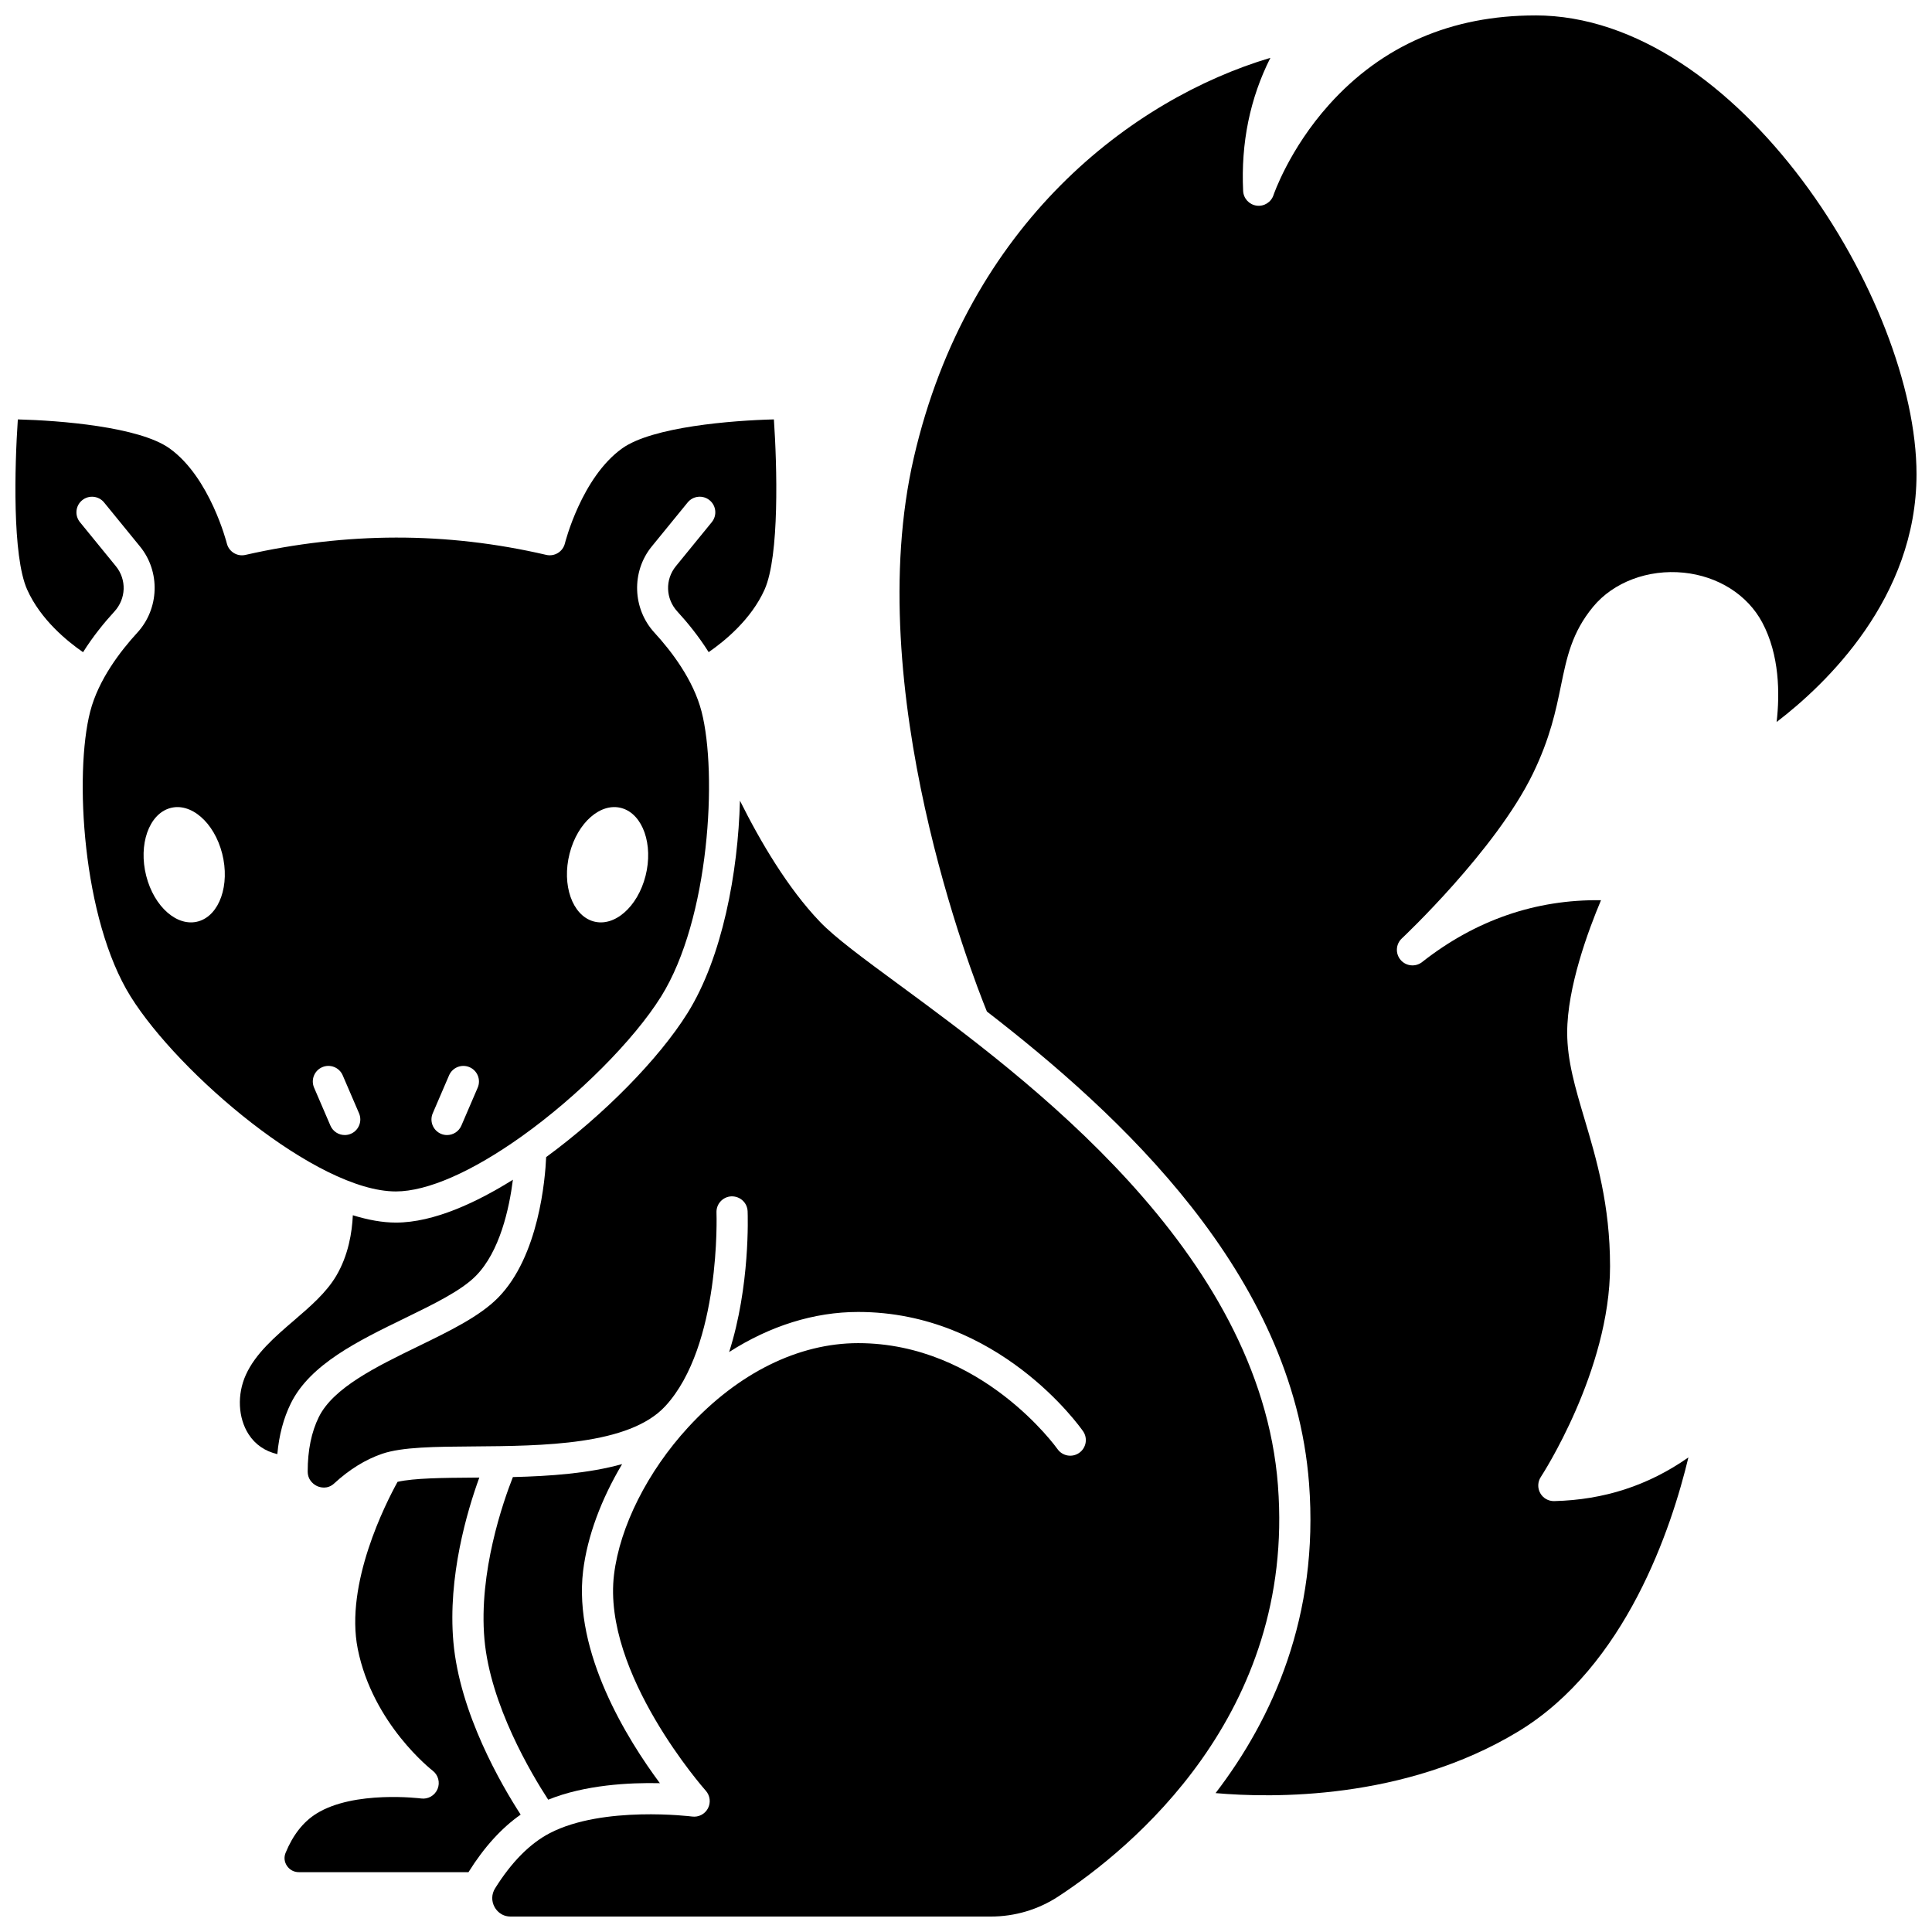 <?xml version="1.0" encoding="UTF-8"?>
<!-- Uploaded to: SVG Repo, www.svgrepo.com, Generator: SVG Repo Mixer Tools -->
<svg width="800px" height="800px" version="1.1" viewBox="144 144 512 512" xmlns="http://www.w3.org/2000/svg">
 <defs>
  <clipPath id="c">
   <path d="m148.09 255h201.91v205h-201.91z"/>
  </clipPath>
  <clipPath id="b">
   <path d="m382 148.09h269.9v471.91h-269.9z"/>
  </clipPath>
  <clipPath id="a">
   <path d="m225 356h259v295.9h-259z"/>
  </clipPath>
 </defs>
 <path d="m281.98 624.89c-5.062-7.809-16.156-26.82-17.828-45.746-1.527-17.285 3.656-34.73 6.871-43.574-0.512 0.004-1.023 0.008-1.531 0.012-8.07 0.059-15.73 0.121-20.133 1.121-3.078 5.57-14.012 26.969-10.551 44.277 3.988 19.949 19.684 32.137 19.84 32.258 1.488 1.137 2.027 3.133 1.312 4.859-0.715 1.73-2.508 2.769-4.352 2.519-0.176-0.023-17.762-2.223-27.762 4.016-3.488 2.176-6.238 5.68-8.168 10.41-0.465 1.141-0.336 2.383 0.359 3.418 0.719 1.07 1.867 1.684 3.156 1.684h44.969c0.023-0.035 0.035-0.074 0.059-0.105 4.106-6.566 8.727-11.625 13.758-15.148z"/>
 <g clip-path="url(#c)">
  <path d="m282.27 445.14c14.879-10.609 29.719-25.5 36.93-37.051 12.836-20.559 14.953-59.062 10.723-75.508-2.164-8.406-7.984-16.016-12.488-20.918-5.84-6.359-6.148-16.176-0.719-22.836l9.52-11.672c1.441-1.766 4.043-2.031 5.809-0.59 1.77 1.441 2.031 4.043 0.59 5.809l-9.52 11.672c-2.902 3.559-2.734 8.617 0.402 12.027 2.613 2.844 5.621 6.512 8.285 10.754 4.207-2.902 11.285-8.668 14.82-16.582 3.981-8.91 3.301-32.832 2.469-45.098-11.113 0.277-32.207 1.949-40.219 7.688-10.781 7.723-15.125 25-15.168 25.176-0.539 2.195-2.746 3.551-4.949 3.039-13.133-3.062-26.523-4.613-39.84-4.586-13.133 0.023-26.551 1.566-39.875 4.594-2.203 0.504-4.387-0.855-4.926-3.043-0.043-0.168-4.438-17.488-15.168-25.176-8.023-5.746-29.109-7.414-40.219-7.688-0.836 12.266-1.512 36.188 2.469 45.098 3.555 7.953 10.617 13.699 14.816 16.59 2.668-4.242 5.676-7.914 8.293-10.762 3.133-3.41 3.301-8.469 0.402-12.027l-9.52-11.672c-1.441-1.77-1.18-4.367 0.59-5.809 1.766-1.441 4.367-1.18 5.809 0.59l9.52 11.672c5.43 6.66 5.121 16.477-0.719 22.836-4.504 4.902-10.324 12.508-12.488 20.918-4.231 16.445-2.113 54.945 10.723 75.508 12.734 20.398 49.289 51.652 70.289 51.652 8.309-0.004 20.156-5.188 33.359-14.605zm12.672-74.914c2.102-8.277 8.309-13.676 13.871-12.051 5.559 1.621 8.367 9.652 6.266 17.93-2.102 8.281-8.309 13.676-13.871 12.051-5.562-1.621-8.367-9.648-6.266-17.93zm-36.262 68.809 4.328-10.059c0.902-2.094 3.332-3.062 5.426-2.16s3.062 3.332 2.16 5.426l-4.328 10.059c-0.672 1.562-2.195 2.5-3.797 2.5-0.543 0-1.098-0.105-1.629-0.336-2.094-0.906-3.062-3.336-2.16-5.43zm-62.062-50.879c-5.559 1.621-11.77-3.773-13.871-12.051-2.102-8.281 0.707-16.309 6.266-17.93 5.559-1.621 11.77 3.773 13.871 12.051 2.102 8.281-0.703 16.309-6.266 17.93zm40.371 56.305c-0.531 0.23-1.086 0.336-1.629 0.336-1.602 0-3.121-0.934-3.797-2.5l-4.328-10.059c-0.902-2.094 0.066-4.523 2.16-5.426 2.098-0.902 4.523 0.066 5.426 2.16l4.328 10.059c0.902 2.098-0.066 4.527-2.16 5.43z"/>
 </g>
 <path d="m251.24 493.35c7.688-3.742 14.945-7.273 18.844-11.207 6.394-6.453 8.879-17.926 9.84-25.5-9.453 5.91-20.895 11.355-31.004 11.355-3.555 0-7.398-0.703-11.414-1.945-0.203 4.492-1.168 10.598-4.402 16.059-2.648 4.473-6.816 8.059-11.23 11.852-4.996 4.293-10.164 8.734-12.719 14.379-2.363 5.219-2.074 11.406 0.734 15.762 1.75 2.715 4.348 4.488 7.606 5.258 0.449-5.016 1.645-9.539 3.59-13.477 5.106-10.344 17.84-16.543 30.156-22.535z"/>
 <g clip-path="url(#b)">
  <path d="m550.85 148.09c-22.152 0-40.52 7.941-54.59 23.602-10.633 11.832-14.727 23.895-14.77 24.016-0.629 1.887-2.516 3.062-4.484 2.789s-3.469-1.906-3.562-3.891c-0.605-12.738 1.82-24.562 7.223-35.281-36.602 10.918-80.121 43.816-94.48 105.89-14.188 61.34 15.543 137.49 19.352 146.85 35.051 27.109 81.117 69.348 85.371 125.05 2.688 35.141-9.656 62.367-24.77 82.078 14.785 1.309 49.961 1.969 80.176-16.309 28.605-17.305 40.699-54.141 45.129-72.652-10.633 7.449-22.359 11.25-35.559 11.578-1.559 0.031-2.969-0.781-3.715-2.129s-0.68-2.992 0.168-4.277c0.184-0.277 18.34-28.109 18.34-55.828 0-16.262-3.594-28.359-6.766-39.031-2.461-8.289-4.59-15.445-4.59-22.898 0-12 5.574-27.055 8.961-35.082-17.328-0.23-33.273 5.277-47.41 16.391-1.738 1.367-4.246 1.121-5.688-0.559s-1.301-4.195 0.316-5.703c0.246-0.23 24.863-23.375 34.711-43.625 4.609-9.48 6.113-16.805 7.438-23.27 1.562-7.609 2.906-14.18 8.551-21.012 5.383-6.512 14.566-9.965 23.965-9.023 9.141 0.922 16.938 5.863 20.855 13.215 4.59 8.617 4.66 18.879 3.801 26.359 12.965-9.914 37.074-32.781 37.074-65.676 0.004-45.805-47.227-121.58-101.05-121.58z"/>
 </g>
 <g clip-path="url(#a)">
  <path d="m482.68 537.75c-4.773-62.461-66.965-108.2-100.38-132.77-9.488-6.977-16.984-12.492-21.004-16.691-8.535-8.91-15.812-21.281-21.203-32.102-0.488 18.961-4.652 41.492-13.883 56.277-7.578 12.137-22.148 26.949-37.473 38.18-0.246 5.625-1.887 26.305-12.797 37.316-4.883 4.93-12.758 8.762-21.094 12.816-11.066 5.387-22.508 10.953-26.359 18.762-1.953 3.961-2.945 8.805-2.945 14.402 0 2.59 1.969 3.656 2.574 3.922 0.582 0.254 2.613 0.953 4.434-0.727 4.027-3.711 8.312-6.356 12.73-7.867 5.293-1.809 14.035-1.875 24.152-1.949 18.398-0.137 41.297-0.309 50.863-10.656 14.797-16.008 13.598-50.977 13.582-51.328-0.09-2.277 1.684-4.199 3.961-4.289 2.301-0.059 4.199 1.684 4.289 3.961 0.043 1.105 0.691 19.84-4.898 37.297 10.801-6.922 22.492-10.621 34.195-10.621 37.168 0 58.695 30.312 59.594 31.602 1.305 1.871 0.84 4.445-1.031 5.75-1.871 1.301-4.441 0.844-5.746-1.023-0.195-0.281-20.047-28.066-52.82-28.066-15.836 0-31.84 7.926-45.059 22.316-10.746 11.695-18.086 26.285-19.637 39.02-3.184 26.156 24.035 56.969 24.312 57.273 1.148 1.289 1.379 3.152 0.574 4.68-0.805 1.527-2.477 2.391-4.184 2.168-0.23-0.031-23.602-2.941-37.715 4.394-5.254 2.731-10.133 7.648-14.5 14.621-0.965 1.535-1.016 3.394-0.141 4.977 0.418 0.754 1.672 2.512 4.277 2.512h127.22c6.402 0 12.605-1.848 17.938-5.348 19.039-12.492 62.809-48.102 58.168-108.8z"/>
 </g>
 <path d="m308.87 532c-8.867 2.477-19.109 3.195-28.949 3.438-2.555 6.481-9.113 25.184-7.539 42.977 1.539 17.41 12.457 35.707 16.898 42.52 9.738-3.945 21.508-4.555 29.594-4.371-8.586-11.562-22.977-34.613-20.34-56.281 1.109-9.105 4.785-18.98 10.336-28.281z"/>
</svg>